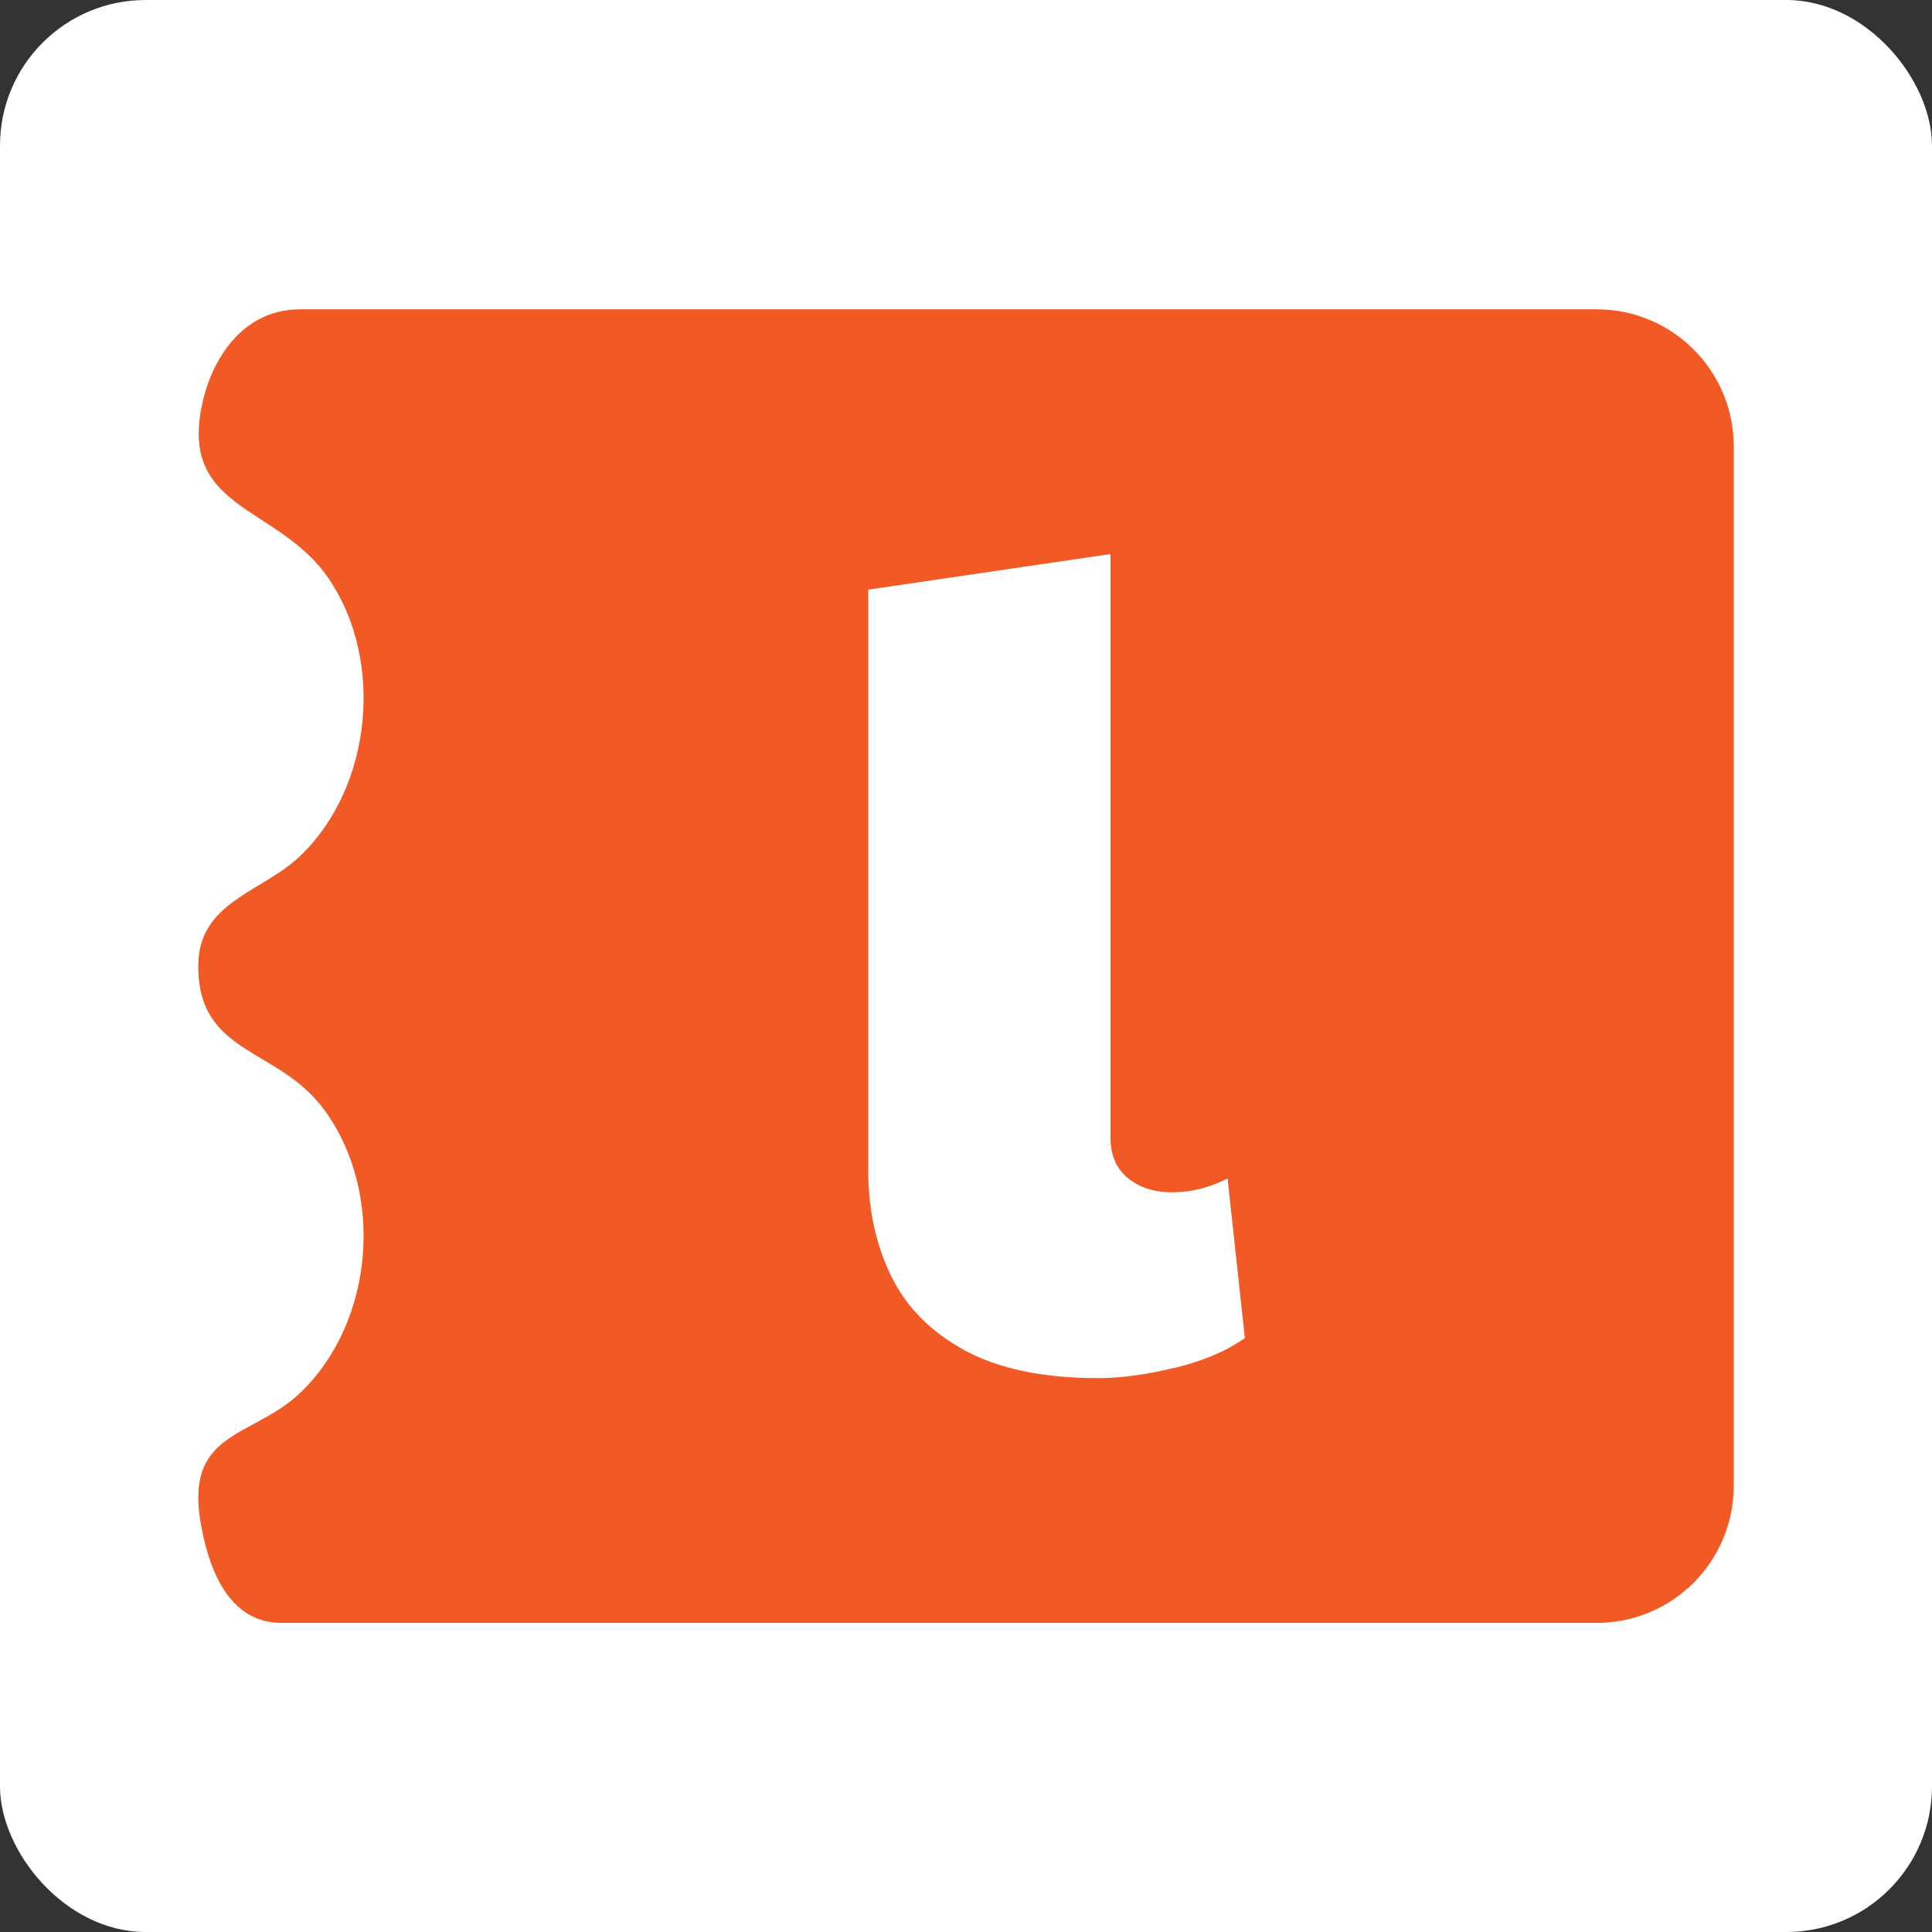 <svg xmlns="http://www.w3.org/2000/svg" version="1.1" xmlns:xlink="http://www.w3.org/1999/xlink" width="201.51" height="201.51"><rect width="100%" height="100%" fill="#333333" stroke="none"/><svg id="SvgjsSvg1003" data-name="Camada 2" xmlns="http://www.w3.org/2000/svg" viewBox="0 0 201.51 201.51">
  <defs>
    <style>
      .cls-1 {
        fill: #fff;
      }

      .cls-2 {
        fill: #f15a24;
      }
    </style>
  </defs>
  <g id="SvgjsG1002" data-name="Camada 1">
    <g>
      <rect class="cls-1" width="201.51" height="201.51" rx="15.19" ry="15.19"></rect>
      <path class="cls-2" d="M166.54,32.26H31.33c-6.34,0-9.15,5.66-10.02,8.97-3.21,12.1,7.59,11.23,12.96,19.1,5.86,8.58,4.52,21.78-2.94,28.93-4.03,3.86-10.65,4.76-10.65,11.51,0,9.33,8.32,8.4,13.15,15,6.32,8.64,5.2,22.11-2.5,29.49-5.08,4.86-12.4,3.85-10.27,14.28.53,2.6,2.13,9.73,8.27,9.73h137.21c7.89,0,14.29-6.4,14.29-14.29V46.55c0-7.89-6.4-14.29-14.29-14.29ZM122.52,142.66c-2.95.72-5.63,1.08-8.02,1.08-5.67,0-10.28-.96-13.83-2.87-3.55-1.92-6.13-4.51-7.72-7.78-1.6-3.27-2.39-6.94-2.39-11.01v-60.58l25.26-3.71v60.82c0,1.84.6,3.25,1.8,4.25,1.2,1,2.75,1.5,4.67,1.5s3.83-.48,5.75-1.44l1.8,16.64c-1.92,1.36-4.35,2.39-7.3,3.11Z"></path>
    </g>
  </g>
</svg><style>@media (prefers-color-scheme: light) { :root { filter: none; } }
@media (prefers-color-scheme: dark) { :root { filter: none; } }
</style></svg>